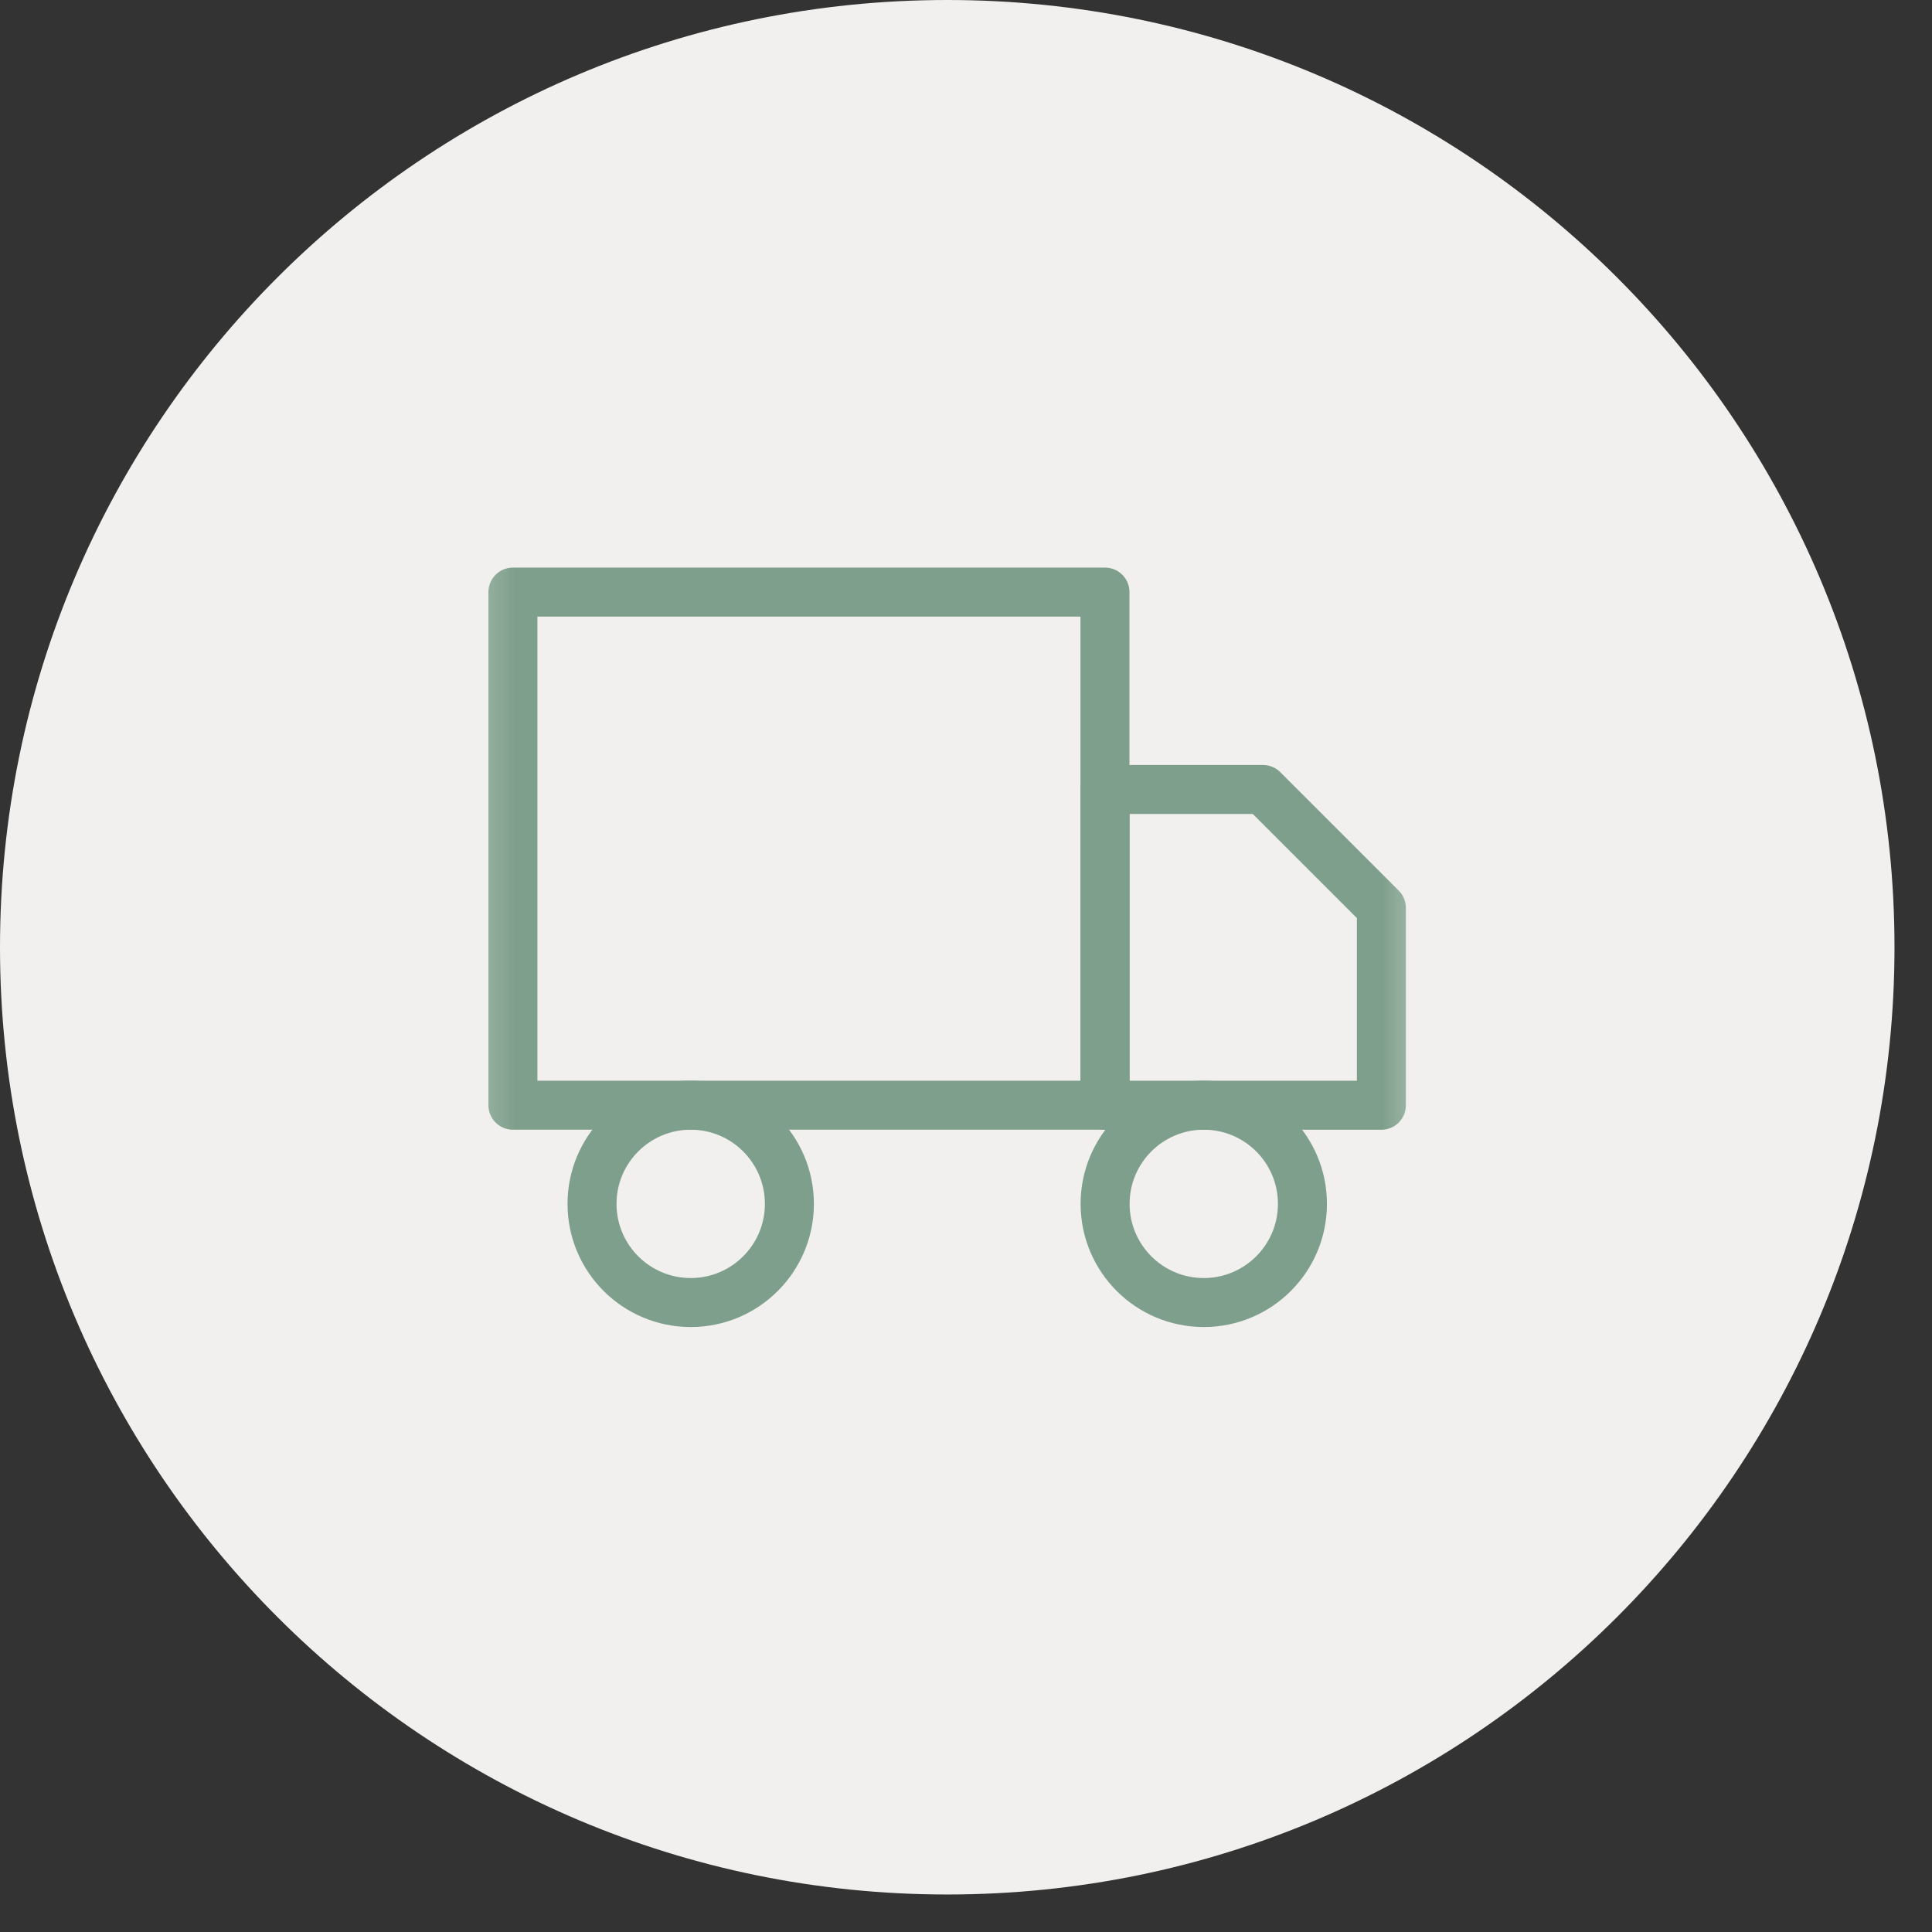 <svg xmlns="http://www.w3.org/2000/svg" fill="none" viewBox="0 0 58 58" height="58" width="58">
<rect x="0" y="0" width="58" height="58" fill="#333333" stroke="none"/>
<path fill="#F1F0EE" d="M56.874 28.437C56.874 12.732 44.142 0 28.437 0C12.732 0 0 12.732 0 28.437C0 44.142 12.732 56.874 28.437 56.874C44.142 56.874 56.874 44.142 56.874 28.437Z"></path>
<mask height="29" width="29" y="14" x="14" maskUnits="userSpaceOnUse" style="mask-type:luminance" id="mask0_802_5960">
<path fill="white" d="M42.656 14.22H14.219V42.657H42.656V14.22Z"></path>
</mask>
<g mask="url(#mask0_802_5960)">
<path stroke-linejoin="round" stroke-linecap="round" stroke-width="1.471" stroke="#7E9F8B" d="M33.172 17.775H15.398V33.179H33.172V17.775Z"></path>
<path stroke-linejoin="round" stroke-linecap="round" stroke-width="1.471" stroke="#7E9F8B" d="M33.176 23.701H37.915L41.47 27.256V33.18H33.176V23.701Z"></path>
<path stroke-linejoin="round" stroke-linecap="round" stroke-width="1.471" stroke="#7E9F8B" d="M20.736 39.103C22.372 39.103 23.698 37.777 23.698 36.141C23.698 34.505 22.372 33.179 20.736 33.179C19.1 33.179 17.773 34.505 17.773 36.141C17.773 37.777 19.1 39.103 20.736 39.103Z"></path>
<path stroke-linejoin="round" stroke-linecap="round" stroke-width="1.471" stroke="#7E9F8B" d="M36.138 39.103C37.774 39.103 39.1 37.777 39.1 36.141C39.1 34.505 37.774 33.179 36.138 33.179C34.502 33.179 33.176 34.505 33.176 36.141C33.176 37.777 34.502 39.103 36.138 39.103Z"></path>
</g>
</svg>
